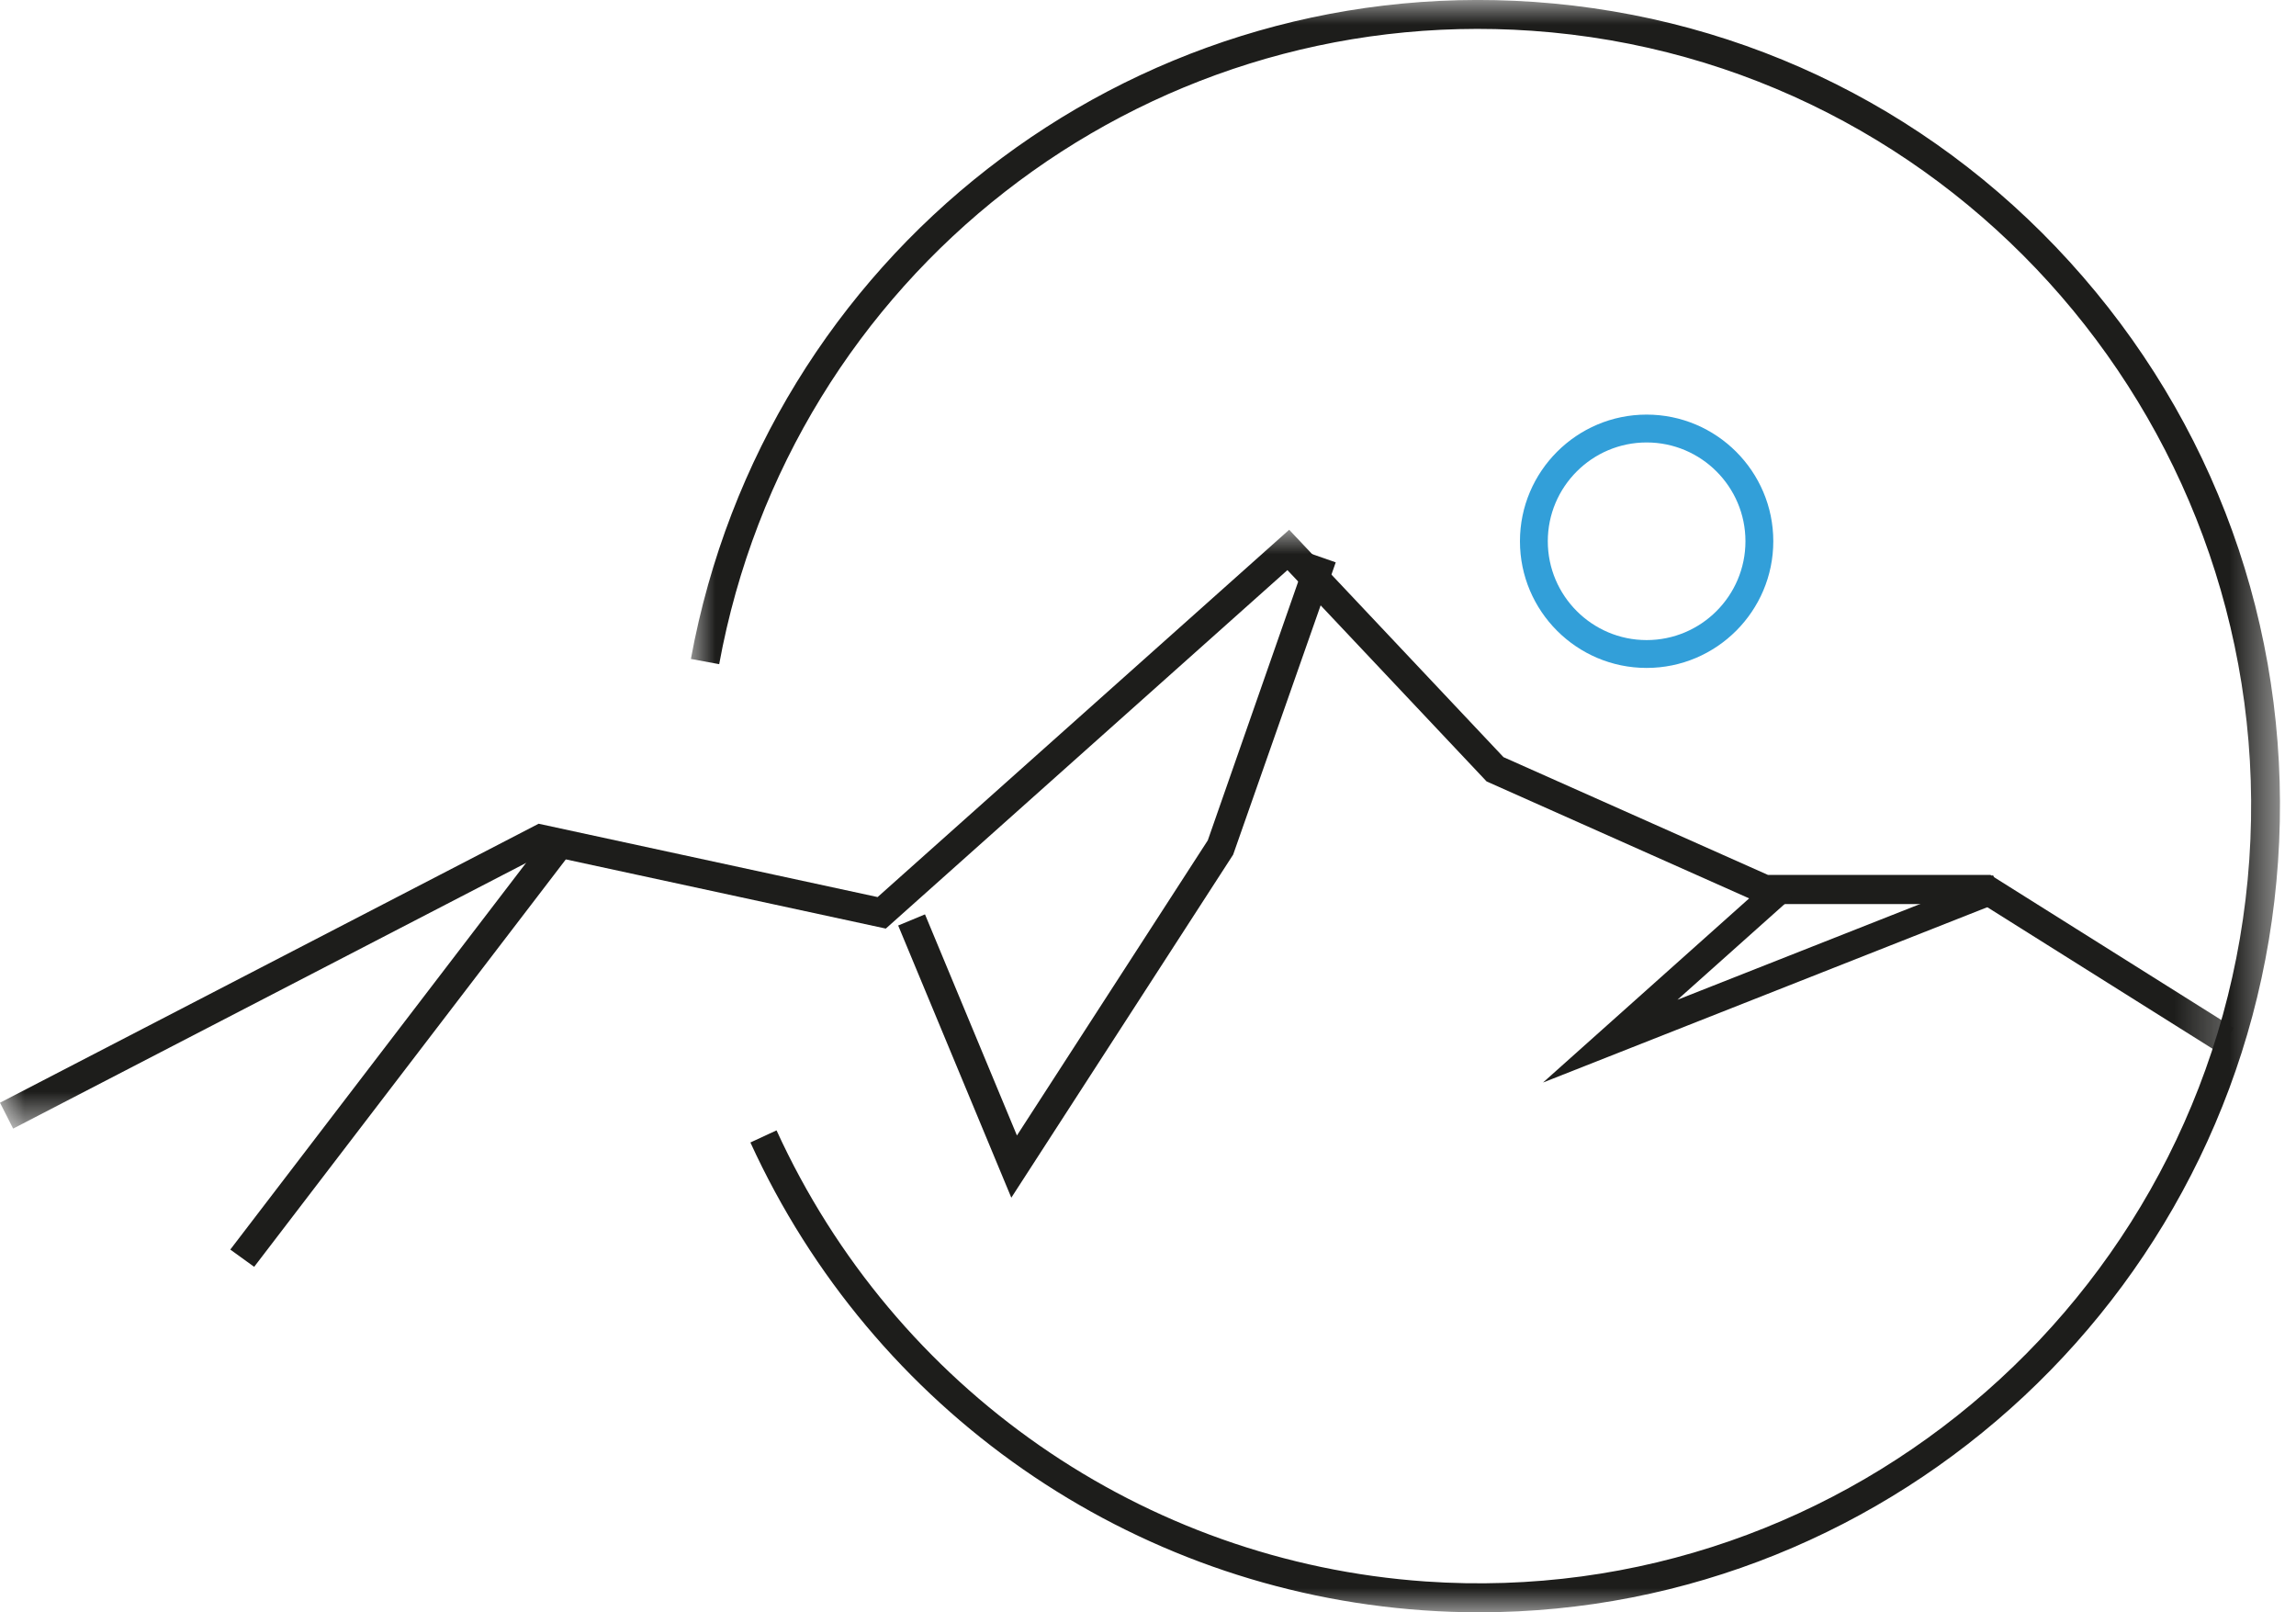 <?xml version="1.0" encoding="UTF-8"?>
<svg width="47px" height="33px" viewBox="0 0 47 33" version="1.1" xmlns="http://www.w3.org/2000/svg" xmlns:xlink="http://www.w3.org/1999/xlink">
    <title>Group</title>
    <defs>
        <polygon id="path-1" points="0 0 45.729 0 45.729 12.257 0 12.257"></polygon>
        <polygon id="path-3" points="0 0 32.529 0 32.529 33 0 33"></polygon>
    </defs>
    <g id="Page-1" stroke="none" stroke-width="1" fill="none" fill-rule="evenodd">
        <g id="Group">
            <polygon id="Fill-62" fill="#1D1D1B" points="5.203 25.929 4.714 25.576 11.297 16.971 11.786 17.324"></polygon>
            <path d="M33.707,9.056 C32.592,9.056 31.684,9.963 31.684,11.078 C31.684,12.194 32.592,13.101 33.707,13.101 C34.823,13.101 35.73,12.194 35.73,11.078 C35.73,9.963 34.823,9.056 33.707,9.056 M33.707,13.671 C32.277,13.671 31.114,12.508 31.114,11.078 C31.114,9.649 32.277,8.486 33.707,8.486 C35.137,8.486 36.3,9.649 36.3,11.078 C36.3,12.508 35.137,13.671 33.707,13.671" id="Fill-64" fill="#329FD9"></path>
            <g id="Group-68" transform="translate(0, 10.843)">
                <mask id="mask-2" fill="white">
                    <use xlink:href="#path-1"></use>
                </mask>
                <g id="Clip-67"></g>
                <polygon id="Fill-66" fill="#1D1D1B" mask="url(#mask-2)" points="0.269 12.257 -0 11.727 11.026 6.017 17.965 7.518 26.39 0 30.777 4.654 36.192 7.065 40.746 7.065 45.729 10.196 45.417 10.701 40.578 7.661 36.067 7.661 30.431 5.151 26.354 0.826 18.133 8.163 11.108 6.644"></polygon>
            </g>
            <polygon id="Fill-69" fill="#1D1D1B" points="20.702 24.514 18.386 18.943 18.935 18.715 20.817 23.241 24.724 17.2 26.781 11.314 27.343 11.51 25.243 17.493"></polygon>
            <polygon id="Fill-71" fill="#1D1D1B" points="31.586 22.157 36.277 17.967 36.666 18.384 34.338 20.463 40.799 17.914 41.014 18.437"></polygon>
            <g id="Group-75" transform="translate(14.143, 0)">
                <mask id="mask-4" fill="white">
                    <use xlink:href="#path-3"></use>
                </mask>
                <g id="Clip-74"></g>
                <path d="M16.137,33 C15.759,33 15.379,32.987 14.997,32.96 C9.008,32.544 3.729,28.875 1.218,23.384 L1.753,23.136 C4.174,28.43 9.264,31.968 15.037,32.369 C23.735,32.971 31.301,26.346 31.901,17.596 C32.502,8.846 25.914,1.235 17.216,0.63 C9.186,0.071 2.036,5.646 0.579,13.594 L0,13.487 C1.511,5.242 8.933,-0.537 17.257,0.039 C21.627,0.343 25.618,2.341 28.495,5.664 C31.373,8.988 32.791,13.24 32.489,17.637 C31.892,26.327 24.671,33 16.137,33" id="Fill-73" fill="#1D1D1B" mask="url(#mask-4)"></path>
            </g>
        </g>
    </g>
</svg>